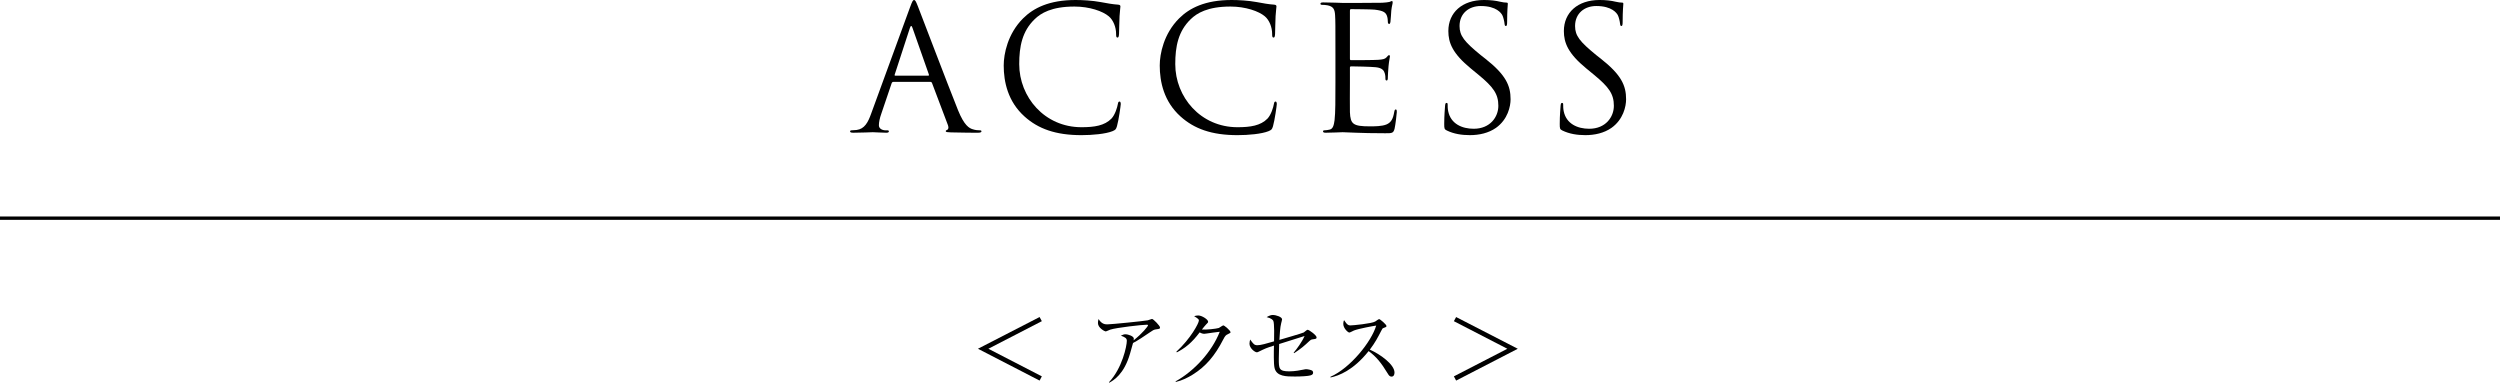 <?xml version="1.0" encoding="UTF-8"?><svg id="b" xmlns="http://www.w3.org/2000/svg" width="580" height="88.795" viewBox="0 0 580 88.795"><defs><style>.d{fill:#fff;stroke:#000;stroke-miterlimit:10;stroke-width:.777px;}.e{stroke-width:0px;}</style></defs><g id="c"><line class="d" y1="50.615" x2="580" y2="50.615"/><path class="e" d="m211.18,1.56c.479-1.319.64-1.56.88-1.56s.4.2.88,1.439c.6,1.52,6.879,18.037,9.318,24.116,1.439,3.56,2.6,4.199,3.439,4.439.6.2,1.2.24,1.6.24.239,0,.399.039.399.239,0,.24-.359.32-.799.32-.601,0-3.52,0-6.279-.08-.76-.04-1.2-.04-1.2-.28,0-.16.12-.239.28-.279.24-.08.48-.44.24-1.08l-3.72-9.839c-.08-.159-.16-.239-.36-.239h-8.598c-.201,0-.32.12-.4.319l-2.399,7.079c-.36,1-.56,1.96-.56,2.68,0,.8.84,1.16,1.52,1.16h.399c.28,0,.399.079.399.239,0,.24-.239.32-.6.32-.959,0-2.68-.12-3.119-.12s-2.64.12-4.52.12c-.52,0-.76-.08-.76-.32,0-.16.16-.239.36-.239.28,0,.84-.04,1.159-.08,1.84-.24,2.641-1.76,3.359-3.76l9.079-24.836Zm4.159,15.997c.2,0,.2-.119.16-.279l-3.799-10.799c-.201-.6-.4-.6-.601,0l-3.52,10.799c-.08.199,0,.279.12.279h7.639Z"/><path class="e" d="m237.7,27.035c-3.879-3.479-4.839-8.038-4.839-11.838,0-2.68.92-7.358,4.479-10.918,2.399-2.399,6.039-4.279,12.197-4.279,1.6,0,3.84.12,5.799.479,1.521.28,2.801.521,4.08.601.439.04.52.199.52.439,0,.32-.119.8-.199,2.24-.08,1.319-.08,3.519-.121,4.119-.039.6-.119.84-.359.84-.279,0-.32-.28-.32-.84,0-1.56-.64-3.2-1.68-4.079-1.399-1.2-4.479-2.28-7.998-2.28-5.319,0-7.799,1.56-9.199,2.92-2.919,2.799-3.599,6.358-3.599,10.438,0,7.639,5.879,14.637,14.438,14.637,2.999,0,5.358-.359,6.958-1.999.84-.88,1.36-2.64,1.48-3.359.08-.44.16-.601.4-.601.199,0,.279.28.279.601,0,.279-.48,3.759-.88,5.119-.239.76-.319.84-1.04,1.159-1.6.641-4.639.92-7.198.92-5.999,0-10.038-1.479-13.198-4.319Z"/><path class="e" d="m273.9,27.035c-3.88-3.479-4.839-8.038-4.839-11.838,0-2.68.92-7.358,4.479-10.918,2.4-2.399,6.039-4.279,12.198-4.279,1.6,0,3.839.12,5.799.479,1.52.28,2.8.521,4.079.601.44.04.521.199.521.439,0,.32-.12.8-.2,2.24-.08,1.319-.08,3.519-.12,4.119-.04.6-.12.84-.359.84-.28,0-.32-.28-.32-.84,0-1.56-.64-3.2-1.68-4.079-1.399-1.2-4.479-2.28-7.999-2.28-5.318,0-7.799,1.56-9.198,2.92-2.919,2.799-3.599,6.358-3.599,10.438,0,7.639,5.879,14.637,14.438,14.637,2.999,0,5.358-.359,6.958-1.999.84-.88,1.36-2.64,1.479-3.359.08-.44.16-.601.4-.601.2,0,.28.28.28.601,0,.279-.48,3.759-.88,5.119-.24.76-.32.84-1.04,1.159-1.6.641-4.64.92-7.198.92-6,0-10.039-1.479-13.198-4.319Z"/><path class="e" d="m309.82,12.158c0-6.239,0-7.359-.08-8.639-.08-1.36-.4-2-1.72-2.28-.32-.079-1-.119-1.36-.119-.159,0-.319-.08-.319-.24,0-.24.199-.32.64-.32,1.8,0,4.319.12,4.52.12.279,0,8.238,0,9.158-.04.76-.04,1.399-.12,1.72-.2.2-.04.36-.199.56-.199.12,0,.16.159.16.359,0,.28-.2.76-.32,1.88-.039.4-.119,2.16-.199,2.64-.04.2-.12.439-.28.439-.24,0-.32-.199-.32-.52,0-.28-.04-.96-.239-1.439-.28-.641-.681-1.12-2.84-1.36-.68-.08-5.039-.12-5.479-.12-.159,0-.239.12-.239.4v11.038c0,.28.04.4.239.4.521,0,5.439,0,6.359-.08.96-.08,1.52-.16,1.88-.561.279-.319.439-.52.6-.52.12,0,.2.08.2.32s-.2.92-.32,2.239c-.08.8-.16,2.279-.16,2.56,0,.32,0,.76-.279.76-.2,0-.28-.16-.28-.36,0-.399,0-.8-.16-1.319-.16-.56-.52-1.24-2.079-1.399-1.08-.12-5.039-.2-5.72-.2-.199,0-.279.12-.279.28v3.519c0,1.36-.04,5.999,0,6.839.12,2.76.72,3.28,4.639,3.28,1.04,0,2.8,0,3.84-.44,1.04-.439,1.52-1.239,1.8-2.88.08-.439.159-.6.359-.6.24,0,.24.32.24.6,0,.32-.32,3.04-.52,3.88-.28,1.04-.601,1.04-2.16,1.04-6.039,0-8.719-.24-9.878-.24-.2,0-2.72.12-3.92.12-.439,0-.64-.08-.64-.32,0-.12.08-.239.32-.239.359,0,.84-.08,1.199-.16.8-.16,1-1.04,1.16-2.2.2-1.68.2-4.839.2-8.679v-7.038Z"/><path class="e" d="m335.66,30.274c-.561-.279-.601-.439-.601-1.52,0-1.999.16-3.6.2-4.239.04-.439.12-.64.32-.64.239,0,.279.12.279.439,0,.36,0,.92.12,1.48.601,2.959,3.239,4.079,5.919,4.079,3.84,0,5.72-2.76,5.72-5.319,0-2.76-1.16-4.359-4.6-7.198l-1.8-1.48c-4.239-3.479-5.199-5.959-5.199-8.678,0-4.279,3.199-7.199,8.279-7.199,1.56,0,2.719.16,3.719.399.76.16,1.08.2,1.4.2s.399.08.399.28-.16,1.52-.16,4.239c0,.64-.08.92-.279.92-.24,0-.28-.2-.32-.521-.04-.479-.28-1.56-.52-1.999-.24-.44-1.32-2.12-5-2.12-2.759,0-4.919,1.72-4.919,4.64,0,2.279,1.12,3.64,4.879,6.719l1.12.88c4.72,3.72,5.839,6.199,5.839,9.398,0,1.64-.64,4.679-3.399,6.639-1.72,1.2-3.879,1.68-6.039,1.68-1.879,0-3.719-.279-5.358-1.08Z"/><path class="e" d="m362.46,30.274c-.561-.279-.601-.439-.601-1.52,0-1.999.16-3.6.2-4.239.04-.439.12-.64.32-.64.239,0,.279.12.279.439,0,.36,0,.92.12,1.48.601,2.959,3.239,4.079,5.919,4.079,3.84,0,5.72-2.76,5.72-5.319,0-2.76-1.16-4.359-4.6-7.198l-1.8-1.48c-4.239-3.479-5.199-5.959-5.199-8.678,0-4.279,3.199-7.199,8.279-7.199,1.56,0,2.719.16,3.719.399.76.16,1.08.2,1.4.2s.399.08.399.28-.16,1.52-.16,4.239c0,.64-.08.92-.279.92-.24,0-.28-.2-.32-.521-.04-.479-.28-1.56-.52-1.999-.24-.44-1.32-2.12-5-2.12-2.759,0-4.919,1.72-4.919,4.64,0,2.279,1.12,3.64,4.879,6.719l1.12.88c4.72,3.72,5.839,6.199,5.839,9.398,0,1.64-.64,4.679-3.399,6.639-1.72,1.2-3.879,1.68-6.039,1.68-1.879,0-3.719-.279-5.358-1.08Z"/><path class="e" d="m226.882,80.913l14.303-7.361.52.96-12.402,6.401,12.402,6.401-.52.98-14.303-7.382Z"/><path class="e" d="m268.164,76.412c-.521.08-.7.221-1.44.721-1.26.859-2.881,1.96-3.861,2.44-.119.38-.6,2.141-.699,2.48-1.4,4.821-3.821,6.181-4.822,6.741l-.059-.12c3.08-3.261,4.141-8.441,4.141-9.602,0-.58-.34-.82-1.381-1.2.5-.221.7-.32,1.021-.32.74,0,1.98.46,1.98,1,0,.12-.021.3-.04.4,2-1.581,3.34-3.241,3.34-3.501,0-.06-.02-.12-.279-.12-1.041,0-7.082.681-8.482,1.141-.18.06-.92.42-1.08.42-.199,0-1.779-.82-1.779-1.921,0-.34.039-.64.139-.96.74,1.24,1.602,1.24,2.061,1.24.881,0,8.463-.76,9.362-.94.16-.02.841-.319.98-.319.319,0,1.86,1.62,1.86,1.96s-.08.34-.96.46Z"/><path class="e" d="m284.864,77.532c-.461.2-.641.381-1.08,1.24-1.921,3.741-4.021,6.241-7.082,8.143-1.061.659-2.42,1.359-3.921,1.7l-.04-.141c4.361-2.42,8.402-6.841,10.242-11.502-.82.08-2.18.28-3,.399-.141.021-.541.08-.641.08-.2,0-.561-.08-1.02-.34-1.861,2.461-3.321,3.601-5.302,4.642l-.101-.16c3.281-3.001,5.222-6.602,5.222-7.242,0-.2-.04-.359-1.101-1,.48-.16.92-.16.98-.16.801,0,2.261.921,2.261,1.44,0,.18-.08.28-.46.641-.2.18-.721.859-.98,1.18.9.101,3.4-.18,3.921-.36.18-.06.86-.6,1.06-.6.221,0,1.66,1.2,1.66,1.58,0,.141-.06.2-.619.46Z"/><path class="e" d="m304.483,78.732c-.3.04-.46.16-.681.36-1.24,1.181-1.96,1.78-3.561,2.841l-.12-.101c.721-.84,1.961-2.54,2.541-3.88-.7.22-4.001,1.26-4.501,1.42-.22.06-1.2.38-1.4.44-.061,1.6-.08,2.78-.08,3.4,0,2.301,0,2.94,2.44,2.94,1.36,0,2.66-.28,3.36-.42.261-.061.4-.08.561-.08.36,0,1.221.18,1.42.36.101.1.181.24.181.439,0,.36-.221.521-.641.641-.479.16-2.12.26-3.561.26-2.04,0-4.261,0-4.741-1.96-.24-.921-.18-4.021-.14-5.222-1.82.58-1.98.66-3.461,1.381-.26.14-.38.18-.521.18-.439,0-1.7-.94-1.7-1.98,0-.38.08-.7.16-.98.74,1.021.94,1.32,1.681,1.32.76,0,2.061-.38,3.86-.899.021-.801.101-4.262-.18-4.762-.1-.18-.4-.6-1.54-.86.62-.38,1.1-.5,1.4-.5.8,0,2.18.46,2.18,1.021,0,.12-.18.8-.199.86-.261.92-.36,2.86-.421,3.9.601-.18,5.401-1.56,5.642-1.72.1-.08.54-.421.64-.5.08-.061.16-.12.28-.12.32,0,2.061,1.26,2.061,1.74,0,.34-.06.36-.96.479Z"/><path class="e" d="m322.823,87.375c-.42,0-.64-.341-.82-.641-1.601-2.641-2.7-3.961-4.48-5.281-3.561,4.481-6.962,5.741-8.842,6.121l-.021-.159c4.642-2.041,9.522-8.162,10.622-11.883-.76.1-4.08.72-5.161,1.141-.18.079-.92.479-1.08.479-.3,0-1.4-.98-1.4-2.021,0-.399.08-.66.181-.86.76,1.2,1.1,1.221,1.5,1.221.561,0,4.901-.42,5.722-.9.14-.08.76-.56.92-.56.22,0,1.7,1.26,1.7,1.6,0,.221-.14.261-.78.5-.14.061-.16.101-.42.58-.88,1.701-1.38,2.681-2.661,4.401,2.401,1.061,5.722,3.44,5.722,5.321,0,.54-.22.94-.7.94Z"/><path class="e" d="m337.821,88.295l-.521-.98,12.402-6.401-12.402-6.401.521-.96,14.303,7.361-14.303,7.382Z"/></g></svg>